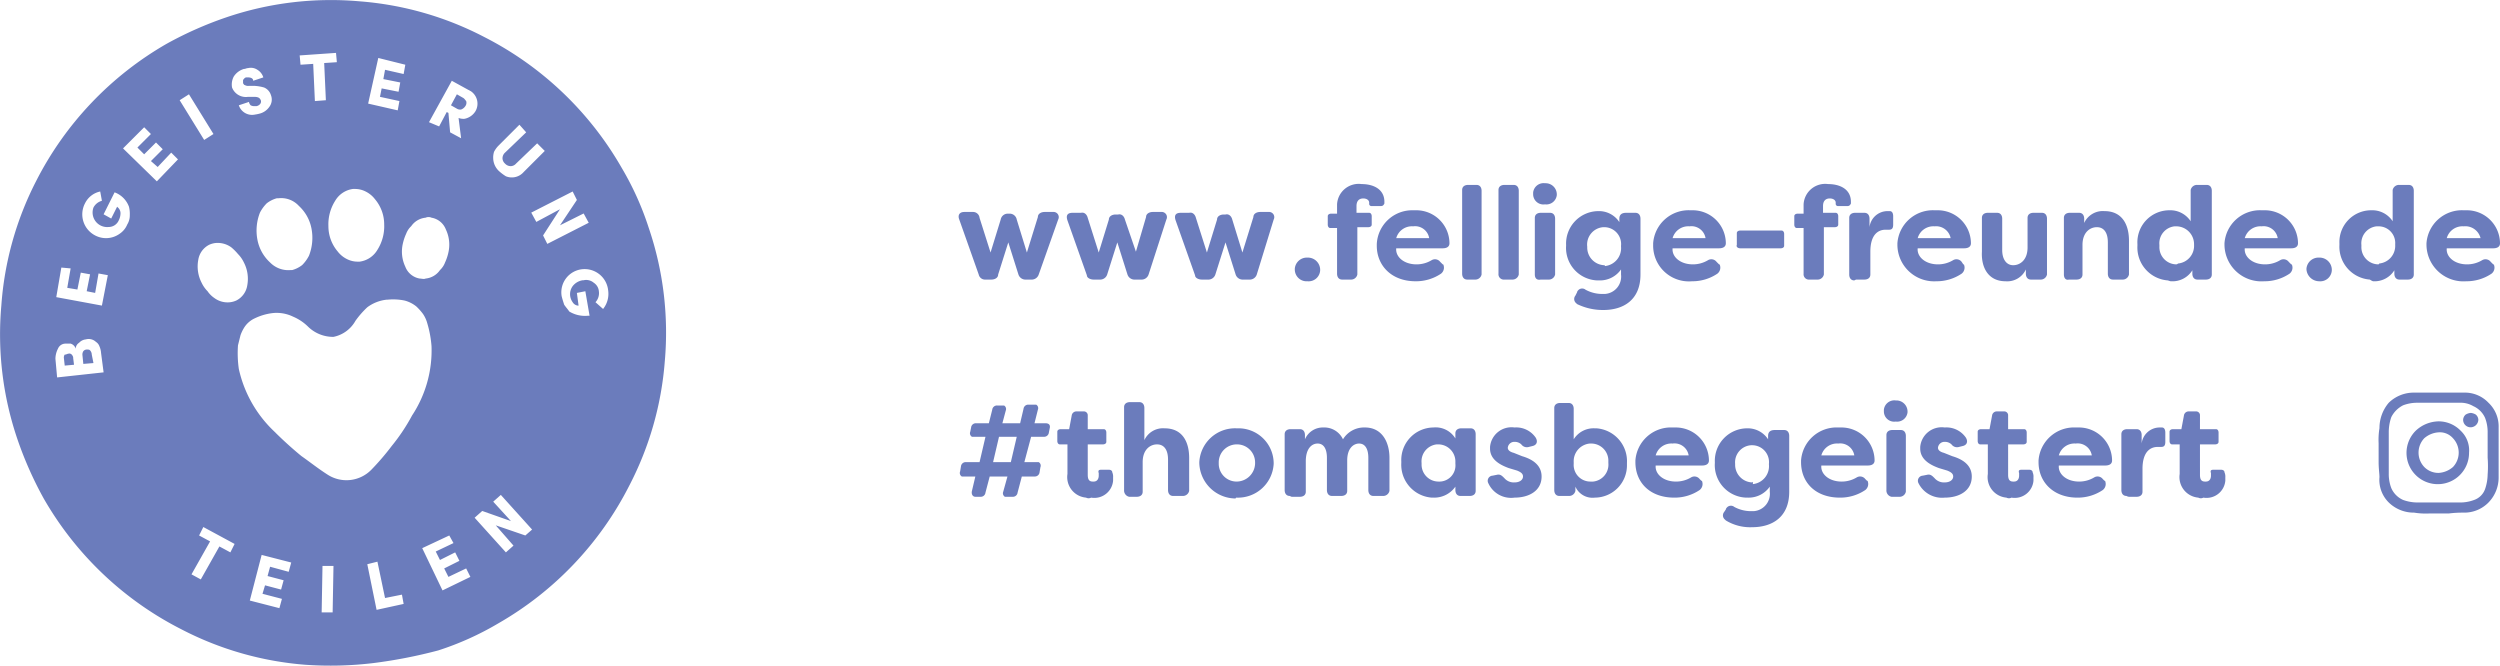 <svg xmlns="http://www.w3.org/2000/svg" width="295.803" height="78.762" viewBox="0 0 295.803 78.762">
  <g id="postcard-headlogo" transform="translate(-0.041 36.753)">
    <g id="Gruppe_6" data-name="Gruppe 6">
      <g id="Gruppe_5" data-name="Gruppe 5">
        <g id="Gruppe_4" data-name="Gruppe 4" transform="translate(0 -39.796)">
          <g id="Gruppe_2" data-name="Gruppe 2" transform="translate(-0.001 0.001)">
            <path id="Pfad_11631" data-name="Pfad 11631" d="M44.2,81.5a42.585,42.585,0,0,1-8,.2,38.2,38.2,0,0,1-14.7-4.2A39.271,39.271,0,0,1,5.2,62a43.817,43.817,0,0,1-3.1-7A38.44,38.44,0,0,1,.2,39.2,38.058,38.058,0,0,1,4.3,24.5,39.271,39.271,0,0,1,19.8,8.2a43.817,43.817,0,0,1,7-3.1A38.44,38.44,0,0,1,42.6,3.2,38.2,38.2,0,0,1,57.3,7.4,39.271,39.271,0,0,1,73.6,22.9,35.017,35.017,0,0,1,76.8,30a38.44,38.44,0,0,1,1.9,15.8,38.2,38.2,0,0,1-4.2,14.7A39.272,39.272,0,0,1,59,76.8,35.017,35.017,0,0,1,51.9,80a58.342,58.342,0,0,1-7.7,1.5m.5-12-1.2.3,1.1,5.4,3.2-.7-.2-1.1-2,.4Zm-6.5.5-.1,5.5h1.3l.1-5.5Zm15-3.6L50,67.9l2.4,5,3.3-1.6-.5-1-2.1,1-.5-1,1.8-.9-.5-1-1.8.9-.5-1,2.1-1-.5-.9ZM31,68.7l-1.4,5.4,3.5.9.3-1.1-2.3-.6.3-1,1.9.5.3-1.1-1.9-.5.3-1.1,2.2.6.3-1.1L31,68.7Zm26.1-5.2h0l-.9.8,3.7,4.1.9-.8-2.1-2.4,3.5,1.2.8-.7-3.7-4.1-.9.8,2.1,2.3-3.4-1.2Zm-33,1.9h0l-.5,1,1.3.7L22.7,71l1.1.6L26,67.7l1.3.7.5-1-3.7-2Zm8.1-25.3h0a6.637,6.637,0,0,0-2,.6,2.94,2.94,0,0,0-1.2,1,4.671,4.671,0,0,0-.5,1l-.3,1.2a13.129,13.129,0,0,0,.1,2.8,14.474,14.474,0,0,0,4.2,7.4c1,1,2.1,2,3.2,2.9,1,.7,2,1.5,3.1,2.2a4.113,4.113,0,0,0,5.2-.6,29.862,29.862,0,0,0,2.4-2.8,22.548,22.548,0,0,0,2.4-3.6A13.977,13.977,0,0,0,51.1,44a12.816,12.816,0,0,0-.5-2.7,3.7,3.7,0,0,0-.5-1.1,6.47,6.47,0,0,0-.8-.9,3.694,3.694,0,0,0-1.4-.7,6.729,6.729,0,0,0-2-.1h-.1a4.648,4.648,0,0,0-2.3.9A10.7,10.7,0,0,0,42.1,41a3.849,3.849,0,0,1-2.6,1.9,4.234,4.234,0,0,1-3-1.2,5.675,5.675,0,0,0-1.8-1.2,4.418,4.418,0,0,0-2.5-.4Zm36.7-5.2h0a2.75,2.75,0,0,0-2.4,3.2h0c.1.4.2.7.3,1,.2.3.4.5.6.8a3.567,3.567,0,0,0,2.2.5h.2l-.5-2.9-1,.2.2,1.5h-.1a.822.822,0,0,1-.6-.4,1.624,1.624,0,0,1,0-1.9,1.855,1.855,0,0,1,1.2-.7h.1a1.383,1.383,0,0,1,1.2.3,1.326,1.326,0,0,1,.6,1,1.575,1.575,0,0,1-.4,1.3l.9.8a2.863,2.863,0,0,0,.6-2.2,2.8,2.8,0,0,0-3.1-2.5ZM7.8,43.7a.961.961,0,0,0-.9.6,2.663,2.663,0,0,0-.3,1.2l.2,2.2,5.5-.6L12,44.8a2.354,2.354,0,0,0-.2-.8,1,1,0,0,0-.4-.5,1.247,1.247,0,0,0-1.2-.3h0a1.234,1.234,0,0,0-.8.4.842.842,0,0,0-.4.7.9.9,0,0,0-.6-.6ZM50.4,28.8a2.333,2.333,0,0,0-1.7,1,2.361,2.361,0,0,0-.6.9,5.638,5.638,0,0,0-.4,1.2,4.164,4.164,0,0,0,.3,2.7A2.216,2.216,0,0,0,49.7,36c.2,0,.5.1.7,0a2.333,2.333,0,0,0,1.7-1,2.361,2.361,0,0,0,.6-.9,5.638,5.638,0,0,0,.4-1.2,4.164,4.164,0,0,0-.3-2.7,2.216,2.216,0,0,0-1.7-1.4.846.846,0,0,0-.7,0m-24.9,3a2.544,2.544,0,0,0-.7.2,2.415,2.415,0,0,0-1.3,1.8,4.2,4.2,0,0,0,.4,2.7,3.592,3.592,0,0,0,.7,1,3.044,3.044,0,0,0,.8.8,2.623,2.623,0,0,0,1.9.5,2.544,2.544,0,0,0,.7-.2,2.415,2.415,0,0,0,1.3-1.8,4.2,4.2,0,0,0-.4-2.7,3.592,3.592,0,0,0-.7-1,6.034,6.034,0,0,0-.8-.8,2.746,2.746,0,0,0-1.9-.5ZM7.3,34.7l-.6,3.5,5.4,1,.7-3.6-1.1-.2-.4,2.3-1-.2.4-2-1.1-.2-.4,2L8,37.1l.4-2.3-1.1-.1Zm59-6.9h0l-2,3.1.5,1,4.9-2.5-.6-1.1-2.8,1.4,2-3-.5-1-4.9,2.5.6,1.1,2.8-1.5ZM41.8,25.4a2.878,2.878,0,0,0-2.1,1.4,5.208,5.208,0,0,0-.8,3,4.617,4.617,0,0,0,1.1,3,3.126,3.126,0,0,0,1.1.9,2.768,2.768,0,0,0,1.3.3h.2a2.878,2.878,0,0,0,2.1-1.4,5.208,5.208,0,0,0,.8-3,4.617,4.617,0,0,0-1.1-3,3.126,3.126,0,0,0-1.1-.9,2.768,2.768,0,0,0-1.3-.3ZM33,26.5h-.2a3.379,3.379,0,0,0-1.2.6,4.44,4.44,0,0,0-.8,1.1,5.789,5.789,0,0,0-.3,3.2A4.87,4.87,0,0,0,32,34.1a3.021,3.021,0,0,0,2.4.9h.2a3.379,3.379,0,0,0,1.2-.6,4.44,4.44,0,0,0,.8-1.1,5.789,5.789,0,0,0,.3-3.2,4.87,4.87,0,0,0-1.5-2.7,2.825,2.825,0,0,0-2.4-.9Zm-21.1-.8a2.6,2.6,0,0,0-1.8,1.4,2.807,2.807,0,0,0,1.2,3.8,2.758,2.758,0,0,0,2.9-.2,2.445,2.445,0,0,0,.9-1.1,2.016,2.016,0,0,0,.3-1.1,3.4,3.4,0,0,0-.1-1,2.857,2.857,0,0,0-1.7-1.7l-1.3,2.6.9.5.7-1.4.1.1a.908.908,0,0,1,.3.7,1.884,1.884,0,0,1-.2.8,1.3,1.3,0,0,1-1.2.8,1.725,1.725,0,0,1-1.8-2.3h0a1.589,1.589,0,0,1,1-.8l-.2-1.1Zm49.6-7.9h0L59,20.3a3.039,3.039,0,0,0-.5.7,2.2,2.2,0,0,0-.1.8,2.127,2.127,0,0,0,.7,1.5,5.547,5.547,0,0,0,.8.6,1.858,1.858,0,0,0,2.1-.5l2.5-2.5-.9-.9-2.5,2.4a.864.864,0,0,1-.6.3.908.908,0,0,1-.7-.3.864.864,0,0,1-.3-.6.908.908,0,0,1,.3-.7l2.5-2.4-.8-.9Zm-44.4.3h0l-2.5,2.5,4,3.9,2.5-2.6-.8-.8-1.6,1.7-.8-.7,1.4-1.4-.8-.8-1.4,1.4-.8-.8,1.6-1.6-.8-.8Zm35.8-1.8h0l.2.1.2,2.3,1.3.7L54.3,17a1.7,1.7,0,0,0,.7.1,1.964,1.964,0,0,0,1.3-.9,1.779,1.779,0,0,0-.6-2.4c-.1,0-.1-.1-.2-.1l-2-1.1-2.7,4.9L52,18l.9-1.7ZM22.4,14.2l-1.1.7,2.9,4.7,1.1-.7ZM44.8,9.9l-1.2,5.4,3.5.8.2-1.1L45,14.5l.2-1,2,.4.2-1.1-2-.4.2-1.1,2.2.5.2-1.1ZM29.5,15.1l-1.2.4a1.648,1.648,0,0,0,1.9,1.1,4.331,4.331,0,0,0,.5-.1,1.991,1.991,0,0,0,1.2-.8,1.438,1.438,0,0,0,.2-1.4,1.419,1.419,0,0,0-.8-.9,5.019,5.019,0,0,0-1.2-.2h-.6a.749.749,0,0,1-.5-.1c-.1,0-.1-.1-.2-.2v-.4c.1-.1.2-.3.4-.3h.2c.3,0,.6.1.6.4l1.2-.4a1.6,1.6,0,0,0-.7-.9,1.389,1.389,0,0,0-1.1-.2c-.2,0-.3.1-.5.1a2.151,2.151,0,0,0-1.2.9,2,2,0,0,0-.2,1.3,1.754,1.754,0,0,0,1.9,1.1h.7c.6,0,.7.2.8.4.1.3-.1.6-.5.7h-.2a.9.9,0,0,1-.5-.1.758.758,0,0,1-.2-.4m6-5.5.1,1.1,1.5-.1.2,4.4,1.3-.1-.2-4.4,1.5-.1-.1-1.1ZM11.1,46h0l-1.2.1-.1-1a.749.749,0,0,1,.1-.5.52.52,0,0,1,.4-.2h0c.2,0,.3,0,.4.1a.764.764,0,0,1,.2.5l.2,1Zm-2.3.2h0l-1.1.1-.1-.9a.6.6,0,0,1,.1-.4c.2,0,.3-.1.4-.1h0c.3-.1.5.1.6.4v.1l.1.8ZM54.6,16a.749.749,0,0,1-.5-.1l-.7-.4.7-1.3.7.4c.2.1.3.3.4.4a.661.661,0,0,1-.1.6,1,1,0,0,1-.5.4" fill="#6b7cbc"/>
          </g>
          <g id="Gruppe_3" data-name="Gruppe 3" transform="translate(270.182 46.698)">
            <path id="Pfad_11632" data-name="Pfad 11632" d="M25.5,6.9v5.9a4.234,4.234,0,0,1-1.2,3A4,4,0,0,1,21.4,17a13.57,13.57,0,0,0-1.8.1H17.3a8.663,8.663,0,0,1-1.8-.1,4.234,4.234,0,0,1-3-1.2,3.767,3.767,0,0,1-1.1-3c0-.4-.1-1-.1-1.8V8.8A8.663,8.663,0,0,1,11.4,7a4.617,4.617,0,0,1,1.1-3,4.234,4.234,0,0,1,3-1.2h5.9A3.847,3.847,0,0,1,24.3,4a3.847,3.847,0,0,1,1.2,2.9Zm-1.6,7.3a5.547,5.547,0,0,0,.3-1.7,13.333,13.333,0,0,0,0-2v-3a4.671,4.671,0,0,0-.3-1.7,2.731,2.731,0,0,0-1.4-1.4A2.934,2.934,0,0,0,20.9,4h-5a4.671,4.671,0,0,0-1.7.3,3.159,3.159,0,0,0-1.4,1.4,5.547,5.547,0,0,0-.3,1.7v5a4.671,4.671,0,0,0,.3,1.7,2.731,2.731,0,0,0,1.4,1.4,5.079,5.079,0,0,0,1.7.3h5a4.671,4.671,0,0,0,1.7-.3,2.1,2.1,0,0,0,1.3-1.3m-5.5-8A3.631,3.631,0,0,1,21,7.3a3.188,3.188,0,0,1,1,2.6,3.7,3.7,0,1,1-6.3-2.6,4.049,4.049,0,0,1,2.7-1.1m0,6.1a2.837,2.837,0,0,0,1.7-.7,2.477,2.477,0,0,0,0-3.4,2.06,2.06,0,0,0-1.7-.7,2.837,2.837,0,0,0-1.7.7,2.477,2.477,0,0,0,0,3.4,2.342,2.342,0,0,0,1.7.7M23.1,6a.864.864,0,0,0-.3-.6,1.421,1.421,0,0,0-.6-.2,1.421,1.421,0,0,0-.6.2.864.864,0,0,0-.3.6.882.882,0,0,0,.8.9h0a.923.923,0,0,0,1-.9" fill="#6b7cbc"/>
          </g>
        </g>
      </g>
    </g>
    <g id="Gruppe_7" data-name="Gruppe 7" transform="translate(113.044 -14.773)">
      <path id="Pfad_11633" data-name="Pfad 11633" d="M3.6,11.1h.7c.4,0,.8-.2.8-.6L6.3,6.7l1.2,3.8a.875.875,0,0,0,.9.6H9a.875.875,0,0,0,.9-.6L12.2,4a.615.615,0,0,0-.6-.9h-1c-.4,0-.8.2-.8.6L8.5,7.9,7.3,4a.849.849,0,0,0-.8-.7H6.2a.849.849,0,0,0-.8.7L4.2,7.9,2.9,3.8a.773.773,0,0,0-.8-.7h-1c-.6,0-.8.4-.6.9l2.3,6.5A.76.76,0,0,0,3.6,11.1Zm12.8,0h.7a.875.875,0,0,0,.9-.6l1.2-3.8,1.2,3.8a.875.875,0,0,0,.9.6H22a.875.875,0,0,0,.9-.6L25,4a.615.615,0,0,0-.6-.9h-1c-.4,0-.8.2-.8.6L21.4,7.8,20.1,4c-.1-.4-.4-.7-.8-.6H19c-.4,0-.8.2-.8.6L17,7.9,15.7,3.8c-.1-.4-.4-.7-.8-.6h-1q-.9,0-.6.9l2.3,6.5C15.6,10.9,16,11.1,16.4,11.1Zm12.8,0h.7a.875.875,0,0,0,.9-.6L32,6.7l1.2,3.8a.875.875,0,0,0,.9.6h.7a.875.875,0,0,0,.9-.6l2-6.5a.615.615,0,0,0-.6-.9h-1c-.4,0-.8.2-.8.6L34,7.9,32.8,4c-.1-.4-.4-.7-.8-.6h-.2c-.4,0-.8.2-.8.6L29.8,7.9,28.5,3.8c-.1-.4-.4-.7-.8-.6h-1q-.9,0-.6.9l2.3,6.5C28.4,10.9,28.8,11.1,29.2,11.1Z" fill="#6b7cbc"/>
      <path id="Pfad_11634" data-name="Pfad 11634" d="M41.7,11.3A1.367,1.367,0,0,0,43.2,10V9.9a1.453,1.453,0,0,0-1.5-1.4h0a1.435,1.435,0,0,0-1.5,1.3v.1a1.394,1.394,0,0,0,1.5,1.4Zm4.2-.2h.9a.76.76,0,0,0,.8-.6V4.9h1.3c.2,0,.4-.1.4-.3v-1c0-.2-.1-.4-.3-.4H47.5V2.4c0-.6.3-.9.8-.9.4,0,.7.2.7.5v.1a.265.265,0,0,0,.3.3h1.1c.2,0,.3-.1.4-.3V1.9c0-1.5-1.3-2.1-2.7-2.1a2.558,2.558,0,0,0-2.9,2.4V3.3h-.7c-.2,0-.4.1-.4.3v1c0,.2.1.4.3.4h.8v5.4c0,.4.2.7.6.7Zm8.6.2a5.291,5.291,0,0,0,3-.9.905.905,0,0,0,.3-1,.1.1,0,0,0-.1-.1L57.4,9a.775.775,0,0,0-1-.2h0a3.453,3.453,0,0,1-1.8.5c-1.5,0-2.5-.9-2.4-1.9h5.5c.5,0,.8-.2.8-.6a3.927,3.927,0,0,0-4-3.9h-.3a4.2,4.2,0,0,0-4.3,4v.2c0,2.3,1.7,4.2,4.6,4.2ZM52.2,6.2a1.925,1.925,0,0,1,2-1.4,1.691,1.691,0,0,1,1.9,1.4Zm8.4,4.9h.9a.76.76,0,0,0,.8-.6V.6c0-.4-.2-.7-.6-.7h-1c-.4,0-.7.2-.7.6v9.9c0,.4.2.7.6.7Zm4.4,0h.9a.76.76,0,0,0,.8-.6V.6c0-.4-.2-.7-.6-.7H65c-.4,0-.7.2-.7.6v9.9a.632.632,0,0,0,.7.7Zm4.8-8.9a1.244,1.244,0,0,0,1.4-1.1V1A1.324,1.324,0,0,0,69.9-.3h-.1A1.244,1.244,0,0,0,68.4.8V1a1.215,1.215,0,0,0,1.4,1.2Zm-.5,8.9h.9a.76.76,0,0,0,.8-.6V3.9c0-.4-.2-.7-.6-.7H69.3c-.4,0-.7.2-.7.6v6.7c0,.4.2.7.7.6Zm7.4,3.6c2.4,0,4.4-1.2,4.4-4.2V3.9c0-.4-.2-.7-.6-.7H79.4c-.5,0-.8.2-.8.7v.4A2.876,2.876,0,0,0,76.1,3a3.842,3.842,0,0,0-3.8,4v.1A3.848,3.848,0,0,0,76,11.2h.2a3.047,3.047,0,0,0,2.6-1.3v.6a2.061,2.061,0,0,1-1.9,2.3h-.4a4.136,4.136,0,0,1-1.9-.5.633.633,0,0,0-.9.1.349.349,0,0,0-.1.2l-.2.4a.633.633,0,0,0,.1.9l.1.1A6.99,6.99,0,0,0,76.7,14.7Zm.1-5.3a2.094,2.094,0,0,1-2-2.1V7.2a2.061,2.061,0,0,1,1.9-2.3h.1a2,2,0,0,1,2,2.2v.1a2.129,2.129,0,0,1-1.9,2.3A.1.1,0,0,0,76.8,9.4Zm10.4,1.9a5.291,5.291,0,0,0,3-.9.905.905,0,0,0,.3-1,.1.1,0,0,0-.1-.1L90.1,9a.775.775,0,0,0-1-.2h0a3.453,3.453,0,0,1-1.8.5c-1.5,0-2.5-.9-2.4-1.9h5.5c.5,0,.8-.2.8-.6a3.927,3.927,0,0,0-4-3.9H87a4.211,4.211,0,0,0-4.4,3.9V7A4.232,4.232,0,0,0,87.2,11.3ZM84.9,6.2a1.925,1.925,0,0,1,2-1.4,1.691,1.691,0,0,1,1.9,1.4Zm8,1.2h4.8c.2,0,.4-.1.4-.3V5.7c0-.2-.1-.4-.3-.4H92.9c-.2,0-.4.1-.4.3V7c-.1.2.1.4.4.4Zm8.2,3.7h.9a.76.76,0,0,0,.8-.6V4.9h1.3c.2,0,.4-.1.4-.3v-1c0-.2-.1-.4-.3-.4h-1.5V2.4c0-.6.3-.9.8-.9.4,0,.7.2.7.5v.1a.265.265,0,0,0,.3.3h1.1c.2,0,.3-.1.4-.3V1.9c0-1.5-1.3-2.1-2.7-2.1a2.558,2.558,0,0,0-2.9,2.4V3.3h-.7c-.2,0-.4.1-.4.3v1c0,.2.1.4.3.4h.8v5.4a.632.632,0,0,0,.7.7Zm5.6,0h.9c.4,0,.7-.2.7-.6V7.8c0-2,.9-2.6,1.8-2.6h.4c.3,0,.5-.1.5-.6v-1c0-.3-.1-.6-.4-.6h-.3a2.149,2.149,0,0,0-2.1,1.9v-1c0-.4-.2-.7-.6-.7h-1.1c-.4,0-.7.2-.7.6v6.7c0,.4.2.7.6.7C106.6,11.1,106.6,11.1,106.7,11.1Zm9.4.2a5.291,5.291,0,0,0,3-.9.905.905,0,0,0,.3-1,.1.1,0,0,0-.1-.1l-.2-.3a.775.775,0,0,0-1-.2h0a3.453,3.453,0,0,1-1.8.5c-1.5,0-2.5-.9-2.4-1.9h5.5c.5,0,.8-.2.8-.6a3.927,3.927,0,0,0-4-3.9h-.3a4.211,4.211,0,0,0-4.4,3.9V7A4.345,4.345,0,0,0,116.1,11.3Zm-2.2-5.1a1.925,1.925,0,0,1,2-1.4,1.75,1.75,0,0,1,1.9,1.4Zm10.4,5.1a2.425,2.425,0,0,0,2.4-1.4v.5c0,.4.2.7.6.7h1.1a.76.76,0,0,0,.8-.6V3.9c0-.4-.2-.7-.6-.7h-1c-.4,0-.7.2-.7.6V7.3c0,1.5-.9,2.1-1.7,2.1s-1.3-.7-1.3-1.8V3.9c0-.4-.2-.7-.6-.7h-1.1c-.4,0-.7.2-.7.6v4C121.4,9.6,122.2,11.3,124.3,11.3Zm7.5-.2h.9c.4,0,.7-.2.7-.6V7c0-1.5.9-2.1,1.7-2.1s1.3.6,1.3,1.8v3.7c0,.4.2.7.6.7h1.1a.76.76,0,0,0,.8-.6v-4c0-1.9-.8-3.5-2.9-3.5a2.425,2.425,0,0,0-2.4,1.4V3.9c0-.4-.2-.7-.6-.7h-1.1c-.4,0-.7.2-.7.6v6.7c0,.4.2.7.6.6Zm12.1.2a2.764,2.764,0,0,0,2.5-1.3v.4c0,.4.2.7.6.7h1c.4,0,.7-.2.7-.6V.6c0-.4-.2-.7-.6-.7H147a.76.76,0,0,0-.8.6V4.2a2.876,2.876,0,0,0-2.5-1.3,3.785,3.785,0,0,0-3.8,4v.2a3.9,3.9,0,0,0,3.6,4.1C143.8,11.3,143.8,11.3,143.9,11.3Zm.6-2a2.03,2.03,0,0,1-2-2.1V7a2.017,2.017,0,0,1,1.8-2.2h.2a2.112,2.112,0,0,1,2.1,2.1V7a2.1,2.1,0,0,1-1.9,2.2A.31.31,0,0,1,144.5,9.3Zm10.4,2a5.291,5.291,0,0,0,3-.9.905.905,0,0,0,.3-1,.1.1,0,0,0-.1-.1l-.3-.3a.775.775,0,0,0-1-.2h0a3.453,3.453,0,0,1-1.8.5c-1.5,0-2.5-.9-2.4-1.9h5.5c.5,0,.8-.2.8-.6a3.927,3.927,0,0,0-4-3.9h-.3a4.211,4.211,0,0,0-4.4,3.9V7A4.374,4.374,0,0,0,154.9,11.3Zm-2.3-5.1a1.925,1.925,0,0,1,2-1.4,1.691,1.691,0,0,1,1.9,1.4Zm8.8,5.1a1.367,1.367,0,0,0,1.5-1.3V9.9a1.453,1.453,0,0,0-1.5-1.4h0a1.435,1.435,0,0,0-1.5,1.3v.1a1.52,1.52,0,0,0,1.5,1.4Zm6.4,0a2.764,2.764,0,0,0,2.5-1.3v.4c0,.4.2.7.6.7h1c.4,0,.7-.2.7-.6V.6c0-.4-.2-.7-.6-.7h-1.1a.76.76,0,0,0-.8.6V4.2a2.876,2.876,0,0,0-2.5-1.3,3.758,3.758,0,0,0-3.8,3.9V7a3.9,3.9,0,0,0,3.6,4.1c.3.2.4.2.4.2Zm.6-2a2.03,2.03,0,0,1-2-2.1V7a2.017,2.017,0,0,1,1.8-2.2h.2a1.97,1.97,0,0,1,2,2.1V7a2.1,2.1,0,0,1-1.9,2.2A.1.1,0,0,1,168.4,9.3Zm10.4,2a5.291,5.291,0,0,0,3-.9.905.905,0,0,0,.3-1,.1.1,0,0,0-.1-.1l-.3-.3a.775.775,0,0,0-1-.2h0a3.453,3.453,0,0,1-1.8.5c-1.5,0-2.5-.9-2.4-1.9H182c.5,0,.8-.2.8-.6a3.927,3.927,0,0,0-4-3.9h-.3a4.211,4.211,0,0,0-4.4,3.9V7A4.374,4.374,0,0,0,178.8,11.3Zm-2.3-5.1a1.925,1.925,0,0,1,2-1.4,1.856,1.856,0,0,1,2,1.4Z" fill="#6b7cbc"/>
      <path id="Pfad_11635" data-name="Pfad 11635" d="M2.4,36.8H3a.56.56,0,0,0,.6-.5l.5-1.9H6.2l-.5,1.8a.481.481,0,0,0,.2.6h.9a.56.56,0,0,0,.6-.5l.5-1.9H9.4a.56.56,0,0,0,.6-.5l.1-.6a.481.481,0,0,0-.2-.6H8.2l.8-3h1.5a.56.56,0,0,0,.6-.5l.1-.5c.1-.4-.1-.6-.5-.6H9.4l.4-1.6a.481.481,0,0,0-.2-.6H8.7a.56.56,0,0,0-.6.5l-.4,1.7H5.6L6,26.6a.481.481,0,0,0-.2-.6H5a.56.56,0,0,0-.6.5L4,28.1H2.5a.56.56,0,0,0-.6.5l-.1.5a.481.481,0,0,0,.2.6H3.6l-.7,3H1.3a.56.56,0,0,0-.6.5l-.1.6a.481.481,0,0,0,.2.6H2.4L2,36.1C1.9,36.5,2.1,36.8,2.4,36.8Zm2.1-4.1.7-3H7.3l-.7,3Zm11.6,4.2a2.228,2.228,0,0,0,2.6-2v-.4a1.268,1.268,0,0,0-.1-.6c0-.2-.2-.3-.4-.3h-.9c-.3,0-.4.1-.3.4v.3c0,.4-.2.7-.6.7h-.1c-.4,0-.6-.2-.6-.8V30.6h1.8c.2,0,.4-.1.4-.3V29.2c0-.2-.1-.4-.3-.4H15.7V27.2a.458.458,0,0,0-.4-.5h-.9a.56.56,0,0,0-.6.5l-.3,1.6h-1c-.2,0-.4.1-.4.3v1.1c0,.2.1.4.3.4h.9v3.5a2.437,2.437,0,0,0,2.2,2.8A.638.638,0,0,0,16.1,36.9Zm4.5-.1h.9c.4,0,.7-.2.7-.6V32.7c0-1.5.9-2.1,1.7-2.1s1.3.6,1.3,1.8V36c0,.4.2.7.6.7h1.1a.76.76,0,0,0,.8-.6V32.2c0-1.9-.8-3.5-2.9-3.5a2.425,2.425,0,0,0-2.4,1.4V26.3c0-.4-.2-.7-.6-.7H20.7c-.4,0-.7.2-.7.6V36a.76.76,0,0,0,.6.8Zm12.7.1a4.231,4.231,0,0,0,4.4-4v-.1a4.163,4.163,0,0,0-4.3-4.1h-.1a4.231,4.231,0,0,0-4.4,4v.1A4.313,4.313,0,0,0,33.2,37a.1.1,0,0,1,.1-.1Zm0-1.9a2.112,2.112,0,0,1-2.1-2.1v-.1a2.135,2.135,0,0,1,2.1-2.2h.1a2.135,2.135,0,0,1,2.1,2.2v.1A2.2,2.2,0,0,1,33.3,35Zm6.6,1.8h.9c.4,0,.7-.2.7-.6V32.6c0-1.5.7-2.1,1.4-2.1s1.1.6,1.1,1.7V36c0,.4.2.7.6.7h1.1c.4,0,.7-.2.7-.6V32.5c0-1.5.8-2,1.4-2,.7,0,1.1.6,1.1,1.7V36c0,.4.2.7.6.7h1.1a.76.76,0,0,0,.8-.6V32.2c0-1.9-.9-3.6-2.9-3.6A2.915,2.915,0,0,0,45.9,30a2.438,2.438,0,0,0-2.3-1.4A2.3,2.3,0,0,0,41.4,30v-.5c0-.4-.2-.7-.6-.7H39.7c-.4,0-.7.2-.7.6V36c0,.4.2.7.6.7C39.8,36.8,39.8,36.8,39.9,36.8Zm16.7.1a3.047,3.047,0,0,0,2.6-1.3V36c0,.4.2.7.6.7h1.1c.4,0,.7-.2.7-.6V29.4c0-.4-.2-.7-.6-.7H59.9c-.4,0-.7.2-.7.6v.6a2.729,2.729,0,0,0-2.6-1.3,3.845,3.845,0,0,0-3.8,4v.2a3.9,3.9,0,0,0,3.6,4.1Zm.6-1.9a2.006,2.006,0,0,1-2-2v-.2A2.017,2.017,0,0,1,57,30.6h.2a2.03,2.03,0,0,1,2,2.1v.2a1.912,1.912,0,0,1-2,2.1Zm9,1.9c1.7,0,3.2-.8,3.2-2.5,0-1-.6-1.9-2.3-2.4l-1-.4c-.4-.1-.7-.3-.7-.6a.773.773,0,0,1,.8-.7h0a1.136,1.136,0,0,1,.8.3.806.806,0,0,0,.9.3l.4-.1c.5-.1.7-.5.4-1a2.788,2.788,0,0,0-2.5-1.2,2.548,2.548,0,0,0-2.9,2.3v.2c0,1.4,1.4,2,2.2,2.3l1,.3c.5.2.7.4.7.7,0,.4-.4.7-1,.7a1.457,1.457,0,0,1-1.2-.5c-.3-.3-.5-.5-.9-.4l-.5.1a.608.608,0,0,0-.5.9A2.957,2.957,0,0,0,66.2,36.9Zm9.5,0A3.82,3.82,0,0,0,79.5,33v-.2a3.9,3.9,0,0,0-3.6-4.1h-.2A2.764,2.764,0,0,0,73.2,30V26.4c0-.4-.2-.7-.6-.7h-1c-.4,0-.7.2-.7.6V36c0,.4.2.7.6.7h1.1a.76.76,0,0,0,.8-.6v-.5A2.214,2.214,0,0,0,75.7,36.9ZM75.2,35a1.97,1.97,0,0,1-2-2.1v-.2a2.1,2.1,0,0,1,1.9-2.2h.2a2.03,2.03,0,0,1,2,2.1v.2A2.017,2.017,0,0,1,75.5,35Zm9.9,1.9a5.291,5.291,0,0,0,3-.9.905.905,0,0,0,.3-1,.1.1,0,0,0-.1-.1l-.2-.2a.775.775,0,0,0-1-.2h0a3.453,3.453,0,0,1-1.8.5c-1.5,0-2.5-.9-2.4-1.9h5.5c.5,0,.8-.2.8-.6a3.927,3.927,0,0,0-4-3.9h-.3a4.211,4.211,0,0,0-4.4,3.9v.2C80.5,35.1,82.2,36.9,85.1,36.9Zm-2.2-5a1.925,1.925,0,0,1,2-1.4,1.691,1.691,0,0,1,1.9,1.4Zm11.4,8.5c2.4,0,4.4-1.2,4.4-4.2V29.6c0-.4-.2-.7-.6-.7H97c-.5,0-.8.2-.8.7V30a2.876,2.876,0,0,0-2.5-1.3,3.842,3.842,0,0,0-3.8,4v.1a3.848,3.848,0,0,0,3.7,4.1h.2a3.047,3.047,0,0,0,2.6-1.3v.6a2.061,2.061,0,0,1-1.9,2.3h-.4a4.136,4.136,0,0,1-1.9-.5.633.633,0,0,0-.9.1.349.349,0,0,0-.1.2l-.2.3a.633.633,0,0,0,.1.9l.1.1A5.533,5.533,0,0,0,94.3,40.4Zm0-5.3a2.094,2.094,0,0,1-2-2.1v-.1a2.026,2.026,0,0,1,1.9-2.2h.1a2,2,0,0,1,2,2.2V33a2.129,2.129,0,0,1-1.9,2.3C94.4,35,94.4,35,94.3,35.1Zm10.4,1.8a5.291,5.291,0,0,0,3-.9.905.905,0,0,0,.3-1,.1.1,0,0,0-.1-.1l-.2-.2a.775.775,0,0,0-1-.2h0a3.453,3.453,0,0,1-1.8.5c-1.5,0-2.5-.9-2.4-1.9H108c.5,0,.8-.2.8-.6a3.927,3.927,0,0,0-4-3.9h-.3a4.211,4.211,0,0,0-4.4,3.9v.2C100.1,35.1,101.8,36.9,104.7,36.9Zm-2.2-5a1.925,1.925,0,0,1,2-1.4,1.691,1.691,0,0,1,1.9,1.4Zm8.8-4a1.244,1.244,0,0,0,1.4-1.1v-.1a1.324,1.324,0,0,0-1.3-1.3h-.1a1.244,1.244,0,0,0-1.4,1.1v.2a1.215,1.215,0,0,0,1.4,1.2Zm-.5,8.9h.9a.76.76,0,0,0,.8-.6V29.6c0-.4-.2-.7-.6-.7h-1c-.4,0-.7.2-.7.6V36a.76.76,0,0,0,.6.8Zm6.3.1c1.7,0,3.2-.8,3.2-2.5,0-1-.6-1.9-2.3-2.4l-1-.4c-.4-.1-.7-.3-.7-.6a.773.773,0,0,1,.8-.7h0a1.136,1.136,0,0,1,.8.3.806.806,0,0,0,.9.3l.4-.1c.5-.1.7-.5.4-1a2.788,2.788,0,0,0-2.5-1.2,2.548,2.548,0,0,0-2.9,2.3v.2c0,1.4,1.4,2,2.2,2.3l1,.3c.5.2.7.4.7.7,0,.4-.4.7-1,.7a1.457,1.457,0,0,1-1.2-.5c-.3-.3-.5-.5-.9-.4l-.5.1a.608.608,0,0,0-.5.9,3.108,3.108,0,0,0,3.1,1.7Zm7.9,0a2.228,2.228,0,0,0,2.6-2v-.4a1.268,1.268,0,0,0-.1-.6c0-.2-.2-.3-.4-.3h-.9c-.3,0-.4.1-.3.4v.3c0,.4-.2.7-.6.7h-.1c-.4,0-.6-.2-.6-.8V30.6h1.8c.2,0,.4-.1.4-.3V29.2c0-.2-.1-.4-.3-.4h-1.9V27.2a.458.458,0,0,0-.4-.5h-.9a.56.56,0,0,0-.6.5l-.3,1.6h-1c-.2,0-.4.1-.4.3v1.1c0,.2.1.4.3.4h.9v3.5a2.437,2.437,0,0,0,2.2,2.8.638.638,0,0,0,.6,0Zm7.8,0a5.291,5.291,0,0,0,3-.9.905.905,0,0,0,.3-1,.1.1,0,0,0-.1-.1l-.2-.2a.775.775,0,0,0-1-.2h0a3.453,3.453,0,0,1-1.8.5c-1.5,0-2.5-.9-2.4-1.9h5.5c.5,0,.8-.2.8-.6a3.927,3.927,0,0,0-4-3.9h-.3a4.211,4.211,0,0,0-4.4,3.9v.2c0,2.4,1.8,4.2,4.6,4.2Zm-2.2-5a1.925,1.925,0,0,1,2-1.4,1.691,1.691,0,0,1,1.9,1.4Zm8.3,4.9h.9c.4,0,.7-.2.7-.6V33.5c0-2,.9-2.6,1.8-2.6h.4c.3,0,.5-.1.5-.6V29.2c0-.3-.1-.6-.4-.6h-.3a2.149,2.149,0,0,0-2.1,1.9v-1c0-.4-.2-.7-.6-.7h-1.1c-.4,0-.7.2-.7.6V36c0,.4.2.7.6.7A.774.774,0,0,0,138.9,36.8Zm8.8.1a2.228,2.228,0,0,0,2.6-2v-.4a1.268,1.268,0,0,0-.1-.6c0-.2-.2-.3-.4-.3h-.9c-.3,0-.4.1-.3.4v.3c0,.4-.2.7-.6.7h-.1c-.4,0-.6-.2-.6-.8V30.6h1.8c.2,0,.4-.1.4-.3V29.2c0-.2-.1-.4-.3-.4h-1.9V27.2a.458.458,0,0,0-.4-.5H146a.56.56,0,0,0-.6.5l-.3,1.6h-1c-.2,0-.4.1-.4.3v1.1c0,.2.1.4.3.4h.9v3.5a2.437,2.437,0,0,0,2.2,2.8A.629.629,0,0,0,147.7,36.9Z" fill="#6b7cbc"/>
    </g>
  </g>
</svg>
